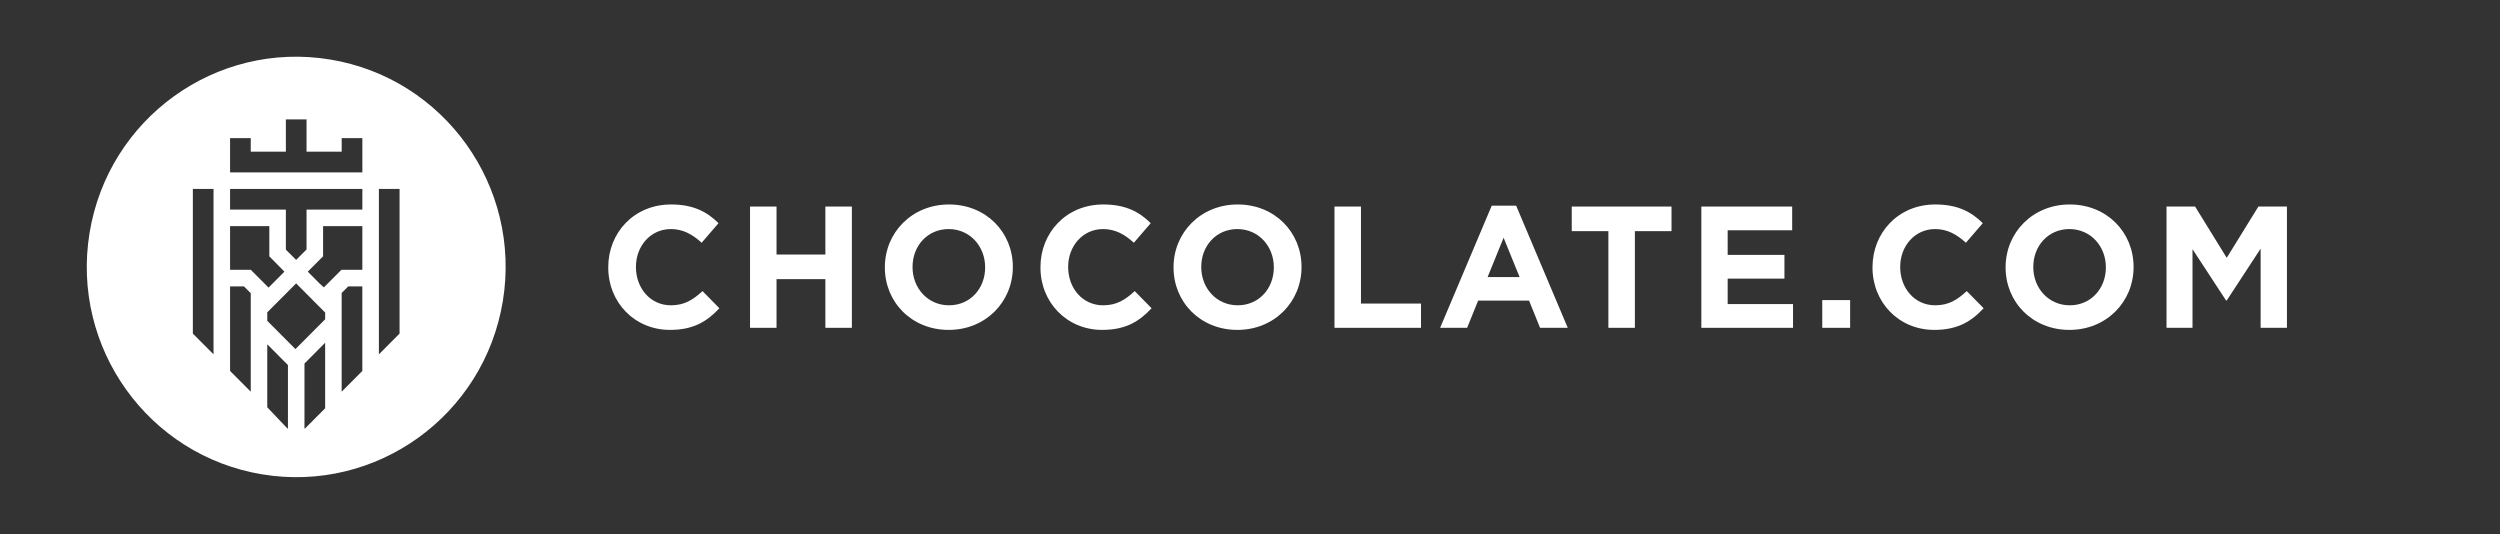 <svg xmlns="http://www.w3.org/2000/svg" fill="none" viewBox="0 0 2910 622" height="622" width="2910">
<rect x="0" y="0" width="2910" height="622" fill="#333333" stroke="none"/>
<path fill="white" d="M779.88 384C738.634 384 708 351.936 708 311.403V311C708 270.87 738.033 238 781.081 238C807.51 238 823.328 246.873 836.342 259.779L816.721 282.566C805.909 272.685 794.896 266.635 780.881 266.635C757.255 266.635 740.236 286.398 740.236 310.597V311C740.236 335.199 756.854 355.365 780.881 355.365C796.899 355.365 806.709 348.912 817.722 338.829L837.343 358.793C822.927 374.32 806.91 384 779.88 384Z"></path>
<path fill="white" d="M873.039 381.58V240.42H903.873V296.279H960.737V240.42H991.571V381.58H960.737V324.914H903.873V381.58H873.039Z"></path>
<path fill="white" d="M1104.25 384C1061 384 1029.97 351.533 1029.97 311.403V311C1029.97 270.87 1061.4 238 1104.65 238C1147.9 238 1178.93 270.467 1178.93 310.597V311C1178.93 351.13 1147.5 384 1104.25 384ZM1104.65 355.365C1129.48 355.365 1146.7 335.602 1146.7 311.403V311C1146.7 286.801 1129.08 266.635 1104.25 266.635C1079.42 266.635 1062.2 286.398 1062.2 310.597V311C1062.2 335.199 1079.82 355.365 1104.65 355.365Z"></path>
<path fill="white" d="M1282.97 384C1241.72 384 1211.09 351.936 1211.09 311.403V311C1211.09 270.87 1241.12 238 1284.17 238C1310.6 238 1326.42 246.873 1339.43 259.779L1319.81 282.566C1309 272.685 1297.99 266.635 1283.97 266.635C1260.34 266.635 1243.33 286.398 1243.33 310.597V311C1243.33 335.199 1259.94 355.365 1283.97 355.365C1299.99 355.365 1309.8 348.912 1320.81 338.829L1340.43 358.793C1326.02 374.32 1310 384 1282.97 384Z"></path>
<path fill="white" d="M1440.29 384C1397.05 384 1366.01 351.533 1366.01 311.403V311C1366.01 270.87 1397.45 238 1440.69 238C1483.94 238 1514.98 270.467 1514.98 310.597V311C1514.98 351.13 1483.54 384 1440.29 384ZM1440.69 355.365C1465.52 355.365 1482.74 335.602 1482.74 311.403V311C1482.74 286.801 1465.12 266.635 1440.29 266.635C1415.47 266.635 1398.25 286.398 1398.25 310.597V311C1398.25 335.199 1415.87 355.365 1440.69 355.365Z"></path>
<path fill="white" d="M1553.34 381.58V240.42H1584.17V353.348H1654.05V381.58H1553.34Z"></path>
<path fill="white" d="M1676.31 381.58L1736.37 239.412H1764.8L1824.87 381.58H1792.63L1779.82 349.92H1720.55L1707.74 381.58H1676.31ZM1731.57 322.494H1768.81L1750.19 276.718L1731.57 322.494Z"></path>
<path fill="white" d="M1872.16 381.58V269.055H1829.51V240.42H1945.64V269.055H1903V381.58H1872.16Z"></path>
<path fill="white" d="M1980.37 381.58V240.42H2086.09V268.047H2011V296.682H2077.08V324.309H2011V353.953H2087.09V381.58H1980.37Z"></path>
<path fill="white" d="M2121.11 381.58V349.315H2153.55V381.58H2121.11Z"></path>
<path fill="white" d="M2251.47 384C2210.23 384 2179.59 351.936 2179.59 311.403V311C2179.59 270.87 2209.63 238 2252.67 238C2279.1 238 2294.92 246.873 2307.94 259.779L2288.31 282.566C2277.5 272.685 2266.49 266.635 2252.47 266.635C2228.85 266.635 2211.83 286.398 2211.83 310.597V311C2211.83 335.199 2228.45 355.365 2252.47 355.365C2268.49 355.365 2278.3 348.912 2289.31 338.829L2308.94 358.793C2294.52 374.32 2278.5 384 2251.47 384Z"></path>
<path fill="white" d="M2408.8 384C2365.55 384 2334.52 351.533 2334.52 311.403V311C2334.52 270.87 2365.95 238 2409.2 238C2452.45 238 2483.48 270.467 2483.48 310.597V311C2483.48 351.13 2452.05 384 2408.8 384ZM2409.2 355.365C2434.03 355.365 2451.24 335.602 2451.24 311.403V311C2451.24 286.801 2433.62 266.635 2408.8 266.635C2383.97 266.635 2366.75 286.398 2366.75 310.597V311C2366.75 335.199 2384.37 355.365 2409.2 355.365Z"></path>
<path fill="white" d="M2521.84 381.58V240.42H2555.08L2591.92 300.11L2628.76 240.42H2662V381.58H2631.37V289.423L2591.92 349.718H2591.12L2552.08 290.028V381.58H2521.84Z"></path>
<path fill="white" d="M384.225 69.26C517.073 91.122 607.113 216.947 585.335 350.299C563.556 483.651 438.206 574.032 305.358 552.171C172.509 530.31 82.469 404.485 104.248 271.133C126.027 137.781 251.377 47.399 384.225 69.26ZM465.097 388.291L441.028 412.451V219.881H465.097V388.291ZM343.884 406.326L378.48 371.634V363.765L376.705 362.036L344.694 329.851L312.631 362.036L311.098 363.575V373.433L343.884 406.326ZM376.985 334.506L372.161 330.165L358.257 316.209L376.072 298.344V263.185H421.762V288.676V306.818V314.03H397.694H397.453L376.985 334.506ZM397.715 160.818V176.504H356.814V138.958H332.745V176.504H291.878V160.818H267.81V176.504V200.664H291.878H397.715H421.784V176.504V160.818H397.715ZM224.477 388.291V219.881H248.545V412.451L224.477 388.291ZM421.784 219.881H267.81V243.989H332.745V290.631L344.702 302.529L356.814 290.372V243.989H421.784V219.881ZM312.587 334.765L291.878 314.03H267.81V263.185H313.501V298.344L331.057 316.209L312.587 334.765ZM311.098 400.757V474.067L334.563 498.781H335.166V424.917L311.098 400.757ZM354.407 498.784V423.139L378.476 398.962V475.229L355.01 498.784H354.407ZM397.691 341.044V455.929L421.76 431.769V333.382H405.324L397.691 341.044ZM267.81 333.381H283.988L291.878 341.302V455.928L267.81 431.768V333.381Z" clip-rule="evenodd" fill-rule="evenodd"></path>
</svg>
